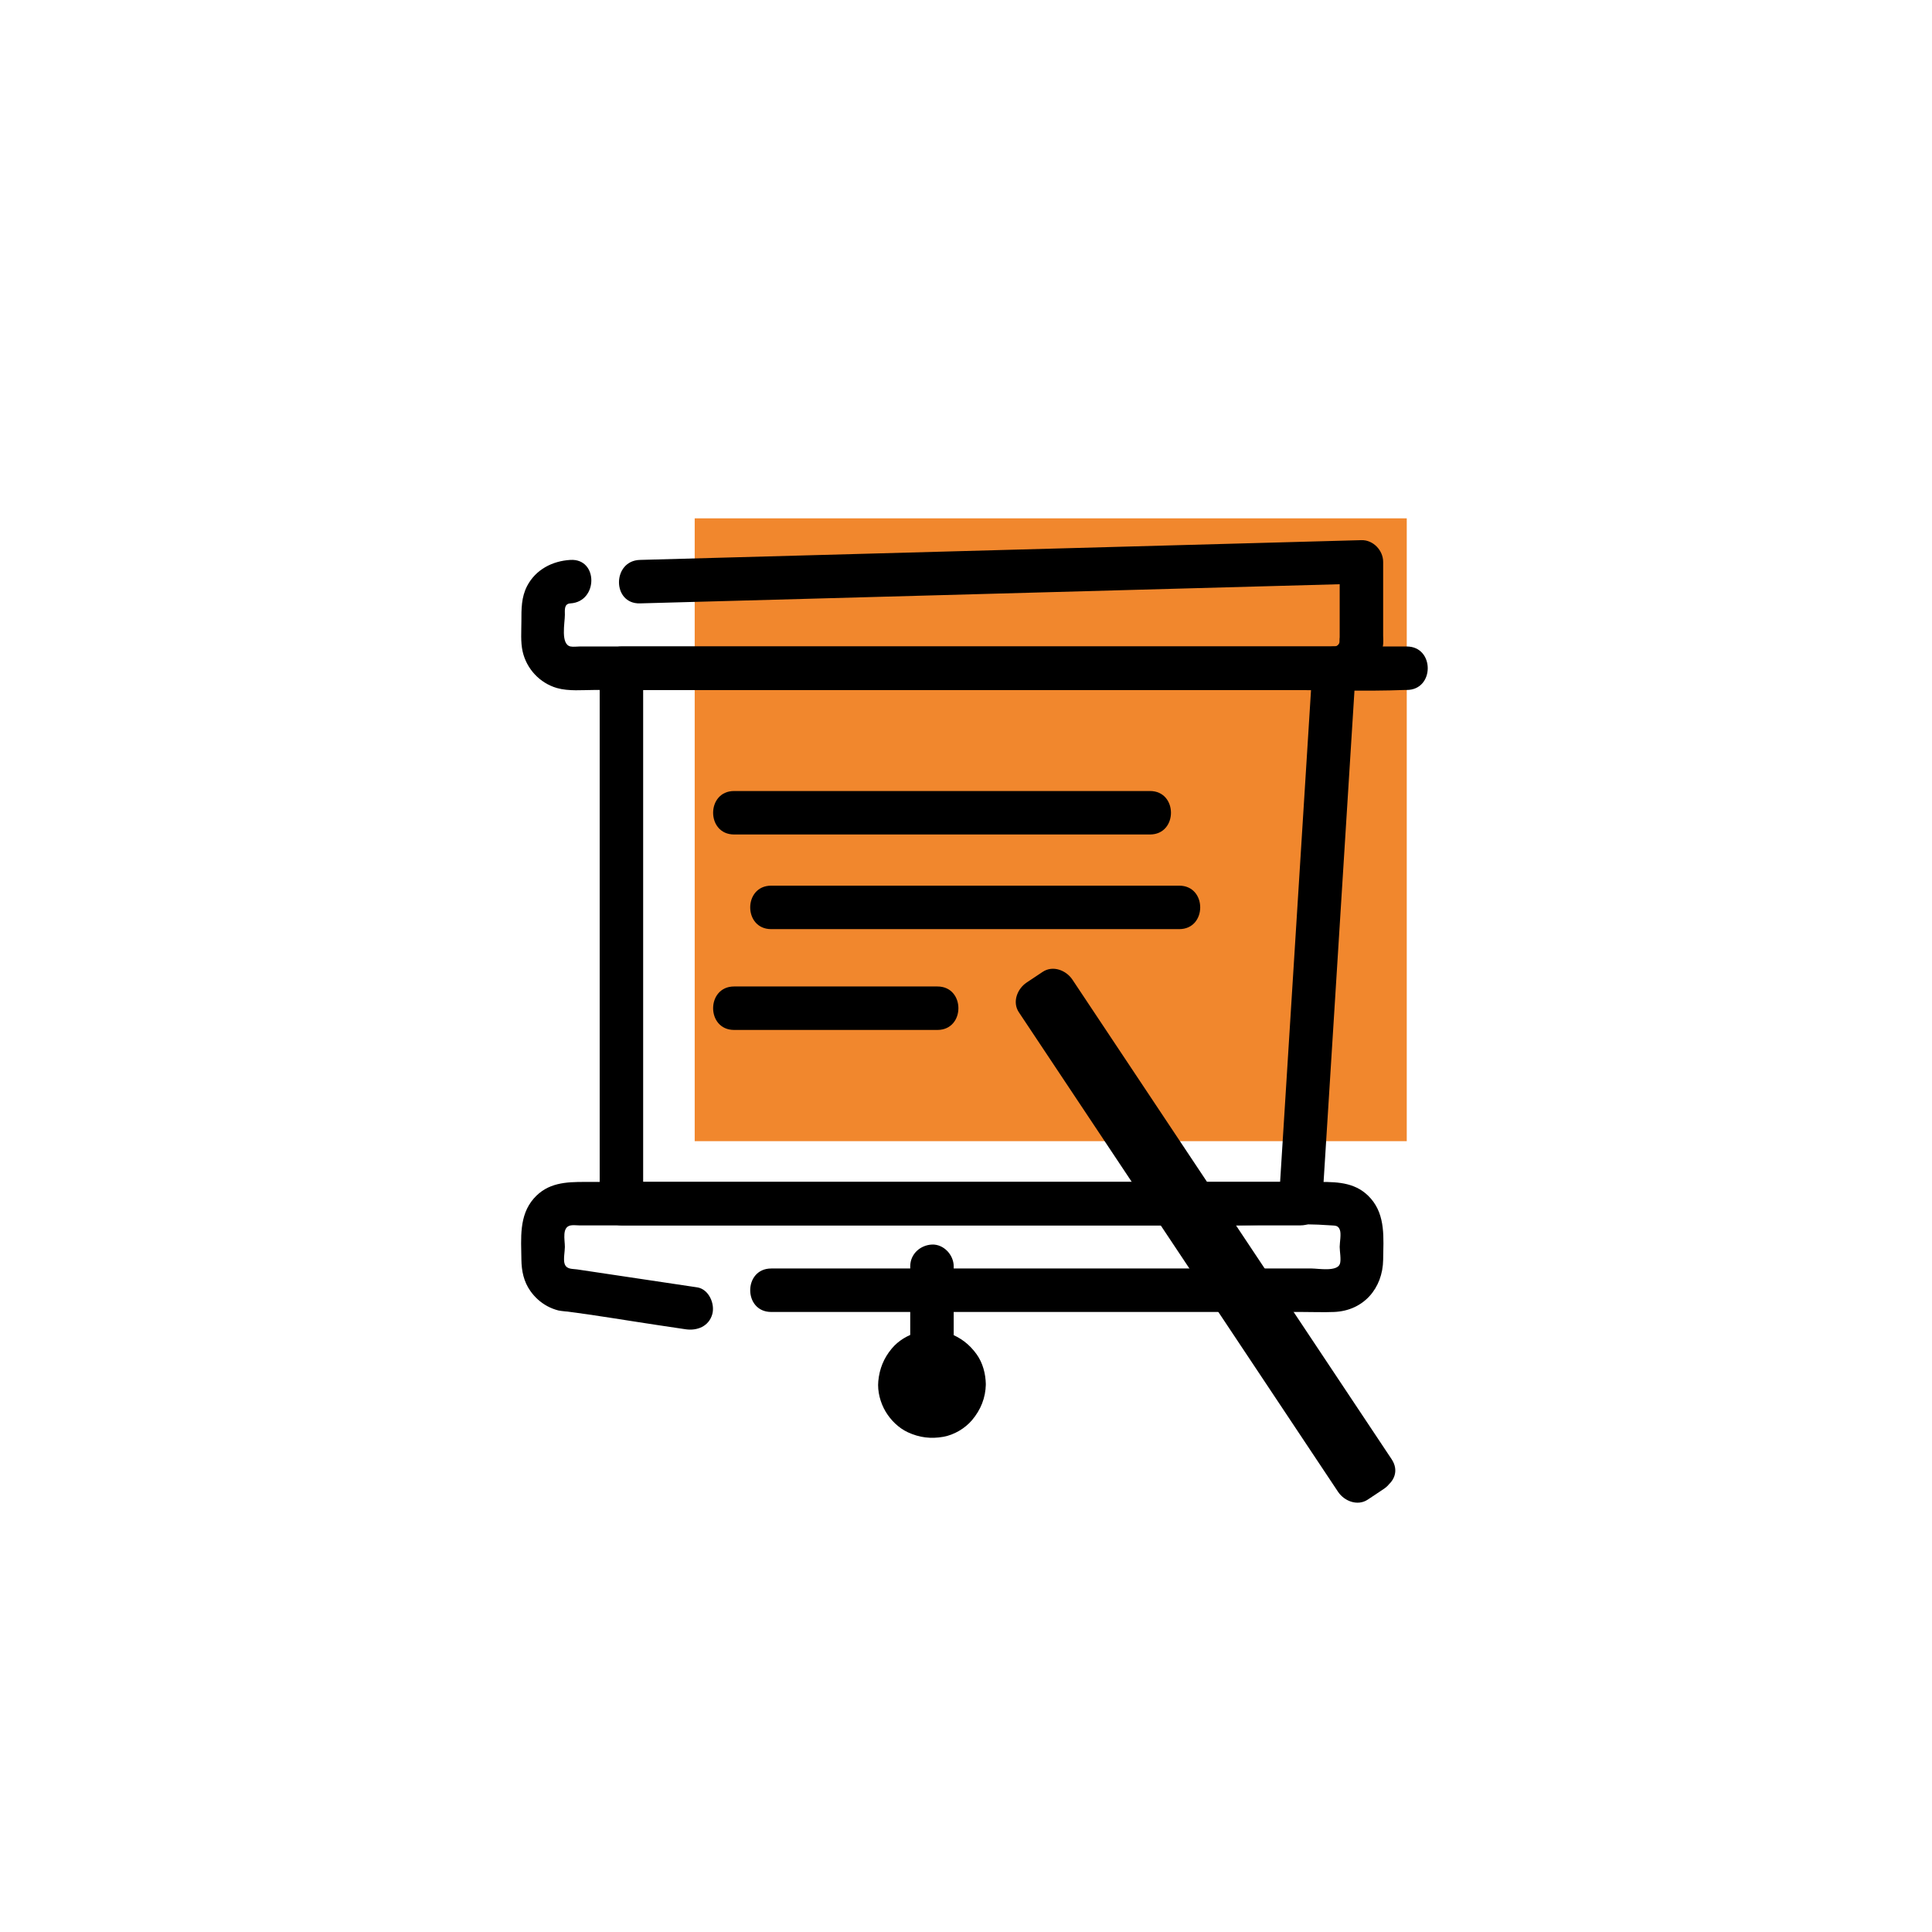 <?xml version="1.0" encoding="UTF-8"?>
<svg xmlns="http://www.w3.org/2000/svg" id="a" width="200" height="200" viewBox="0 0 200 200">
  <rect x="71.915" y="53.659" width="73.712" height="64.474" fill="#f1872d"></rect>
  <path d="m145.627,66.924H59.993c-.288,0-.639.055-.924,0-1.065-.205-.594-2.454-.594-3.271,0-.497-.099-1.152.574-1.191,2.879-.166,2.898-4.667,0-4.5-1.865.108-3.588.992-4.48,2.697-.61,1.167-.594,2.396-.594,3.665,0,1.017-.096,2.112.127,3.112.402,1.797,1.773,3.276,3.549,3.788,1.217.351,2.662.2,3.913.2h71.092c4.25,0,8.537.164,12.785,0,.061-.002.123,0,.185,0,2.896,0,2.9-4.5,0-4.5h0Z"></path>
  <path d="m138.684,66.35c-.001.131-.01.26-.027.39l.08-.598c-.035.238-.097.469-.188.693l.227-.537c-.097.228-.22.441-.37.639l.352-.455c-.151.194-.324.367-.519.519l.455-.352c-.197.15-.41.273-.639.37l.537-.227c-.223.091-.454.153-.693.188l.598-.08c-.13.017-.259.026-.39.027-.579.004-1.18.248-1.591.659-.219.204-.374.445-.465.724-.141.268-.205.557-.194.867.026.582.217,1.185.659,1.591.439.403.983.663,1.591.659,1.335-.009,2.642-.54,3.588-1.486s1.477-2.253,1.486-3.588c.004-.574-.254-1.186-.659-1.591-.204-.219-.445-.374-.724-.465-.268-.141-.557-.205-.867-.194-.582.026-1.185.217-1.591.659s-.655.98-.659,1.591h0Z"></path>
  <path d="m66.249,62.462c8.397-.23,16.795-.46,25.192-.69l40.287-1.103c3.069-.084,6.137-.168,9.206-.252l-2.25-2.25v8.183c0,2.896,4.5,2.9,4.5,0v-8.183c0-1.192-1.031-2.283-2.25-2.25-8.397.23-16.795.46-25.192.69-13.429.368-26.858.736-40.287,1.103-3.069.084-6.137.168-9.206.252-2.89.079-2.902,4.58,0,4.5h0Z"></path>
  <path d="m72.166,133.266c-2.891-.432-5.782-.865-8.673-1.297-1.248-.187-2.496-.381-3.745-.56-.511-.073-1.084.011-1.293-.563-.159-.437.02-1.293.02-1.763,0-.75-.329-2.064.612-2.231.27-.048.596,0,.869,0h67.04c3.569,0,7.255-.267,10.817,0,.396.03.716-.014.891.468.157.433-.02,1.302-.02,1.763,0,.439.173,1.343.02,1.763-.299.823-2.253.468-2.91.468h-55.958c-2.896,0-2.9,4.5,0,4.5h54.923c1.113,0,2.237.046,3.35,0,3.046-.126,5.038-2.448,5.076-5.419.027-2.187.269-4.557-1.28-6.326-1.425-1.629-3.288-1.717-5.232-1.717H60.561c-1.965,0-3.863.067-5.306,1.717-1.548,1.769-1.307,4.14-1.28,6.326.015,1.173.24,2.273.928,3.247.464.658,1.059,1.195,1.769,1.578.35.189.747.339,1.132.439.207.054,1.416.174.673.078,3.186.408,6.36.951,9.536,1.426l2.957.442c1.2.179,2.419-.301,2.768-1.571.292-1.062-.362-2.587-1.571-2.768h0Z"></path>
  <path d="m134.625,122.351h-70.296l2.25,2.25v-55.427l-2.25,2.25h73.78l-2.25-2.25c-.393,6.258-.787,12.515-1.18,18.773-.624,9.928-1.248,19.855-1.872,29.783-.144,2.29-.288,4.581-.432,6.871-.182,2.892,4.319,2.881,4.5,0,.393-6.258.787-12.515,1.18-18.773.624-9.928,1.248-19.855,1.872-29.783.144-2.29.288-4.581.432-6.871.076-1.215-1.093-2.25-2.25-2.25h-73.78c-1.216,0-2.25,1.031-2.25,2.25v55.427c0,1.216,1.031,2.25,2.25,2.25h70.296c2.896,0,2.9-4.5,0-4.5Z"></path>
  <path d="m75.996,86.386h43.049c2.896,0,2.9-4.5,0-4.5h-43.049c-2.896,0-2.9,4.5,0,4.5h0Z"></path>
  <path d="m79.835,96.183h42.237c2.896,0,2.9-4.5,0-4.5h-42.237c-2.896,0-2.9,4.5,0,4.5h0Z"></path>
  <path d="m75.996,106.619h21.044c2.896,0,2.9-4.5,0-4.5h-21.044c-2.896,0-2.9,4.5,0,4.5h0Z"></path>
  <path d="m140.98,150.247c-.553.368-1.106.736-1.66,1.105l3.078.807c-3.736-5.612-7.471-11.225-11.207-16.837-5.906-8.873-11.812-17.746-17.718-26.619-1.372-2.062-2.744-4.123-4.117-6.185l-.807,3.078,1.66-1.105-3.078-.807c3.736,5.612,7.471,11.225,11.207,16.837,5.906,8.873,11.812,17.746,17.718,26.619,1.372,2.062,2.744,4.123,4.117,6.185,1.597,2.4,5.496.149,3.886-2.271-3.736-5.612-7.471-11.225-11.207-16.837-5.906-8.873-11.812-17.746-17.718-26.619-1.372-2.062-2.744-4.123-4.117-6.185-.643-.966-2.018-1.513-3.078-.807l-1.66,1.105c-.966.643-1.513,2.018-.807,3.078,3.736,5.612,7.471,11.225,11.207,16.837,5.906,8.873,11.812,17.746,17.718,26.619,1.372,2.062,2.744,4.123,4.117,6.185.643.966,2.018,1.513,3.078.807l1.66-1.105c2.4-1.597.149-5.496-2.271-3.886Z"></path>
  <path d="m94.227,131.087v11.765c0,1.177,1.035,2.304,2.25,2.25,1.219-.055,2.25-.989,2.25-2.25v-11.765c0-1.177-1.035-2.304-2.25-2.25-1.219.055-2.25.989-2.25,2.25h0Z"></path>
  <path d="m102.05,143.295c-.015-1.076-.312-2.208-.943-3.091-.736-1.029-1.656-1.738-2.84-2.181-2.023-.757-4.584-.073-5.961,1.589-.824.994-1.261,2.077-1.385,3.361-.103,1.067.213,2.245.76,3.16.535.895,1.355,1.701,2.308,2.14,1.193.55,2.386.694,3.68.462,1.099-.198,2.235-.871,2.954-1.722.898-1.063,1.409-2.316,1.428-3.717.016-1.177-1.046-2.304-2.25-2.25-1.233.055-2.233.988-2.25,2.25-.002.154-.012.306-.031.458l.08-.598c-.045.296-.123.579-.238.855l.227-.537c-.119.267-.266.513-.445.745l.352-.455c-.165.203-.346.385-.549.549l.455-.352c-.232.178-.478.326-.745.445l.537-.227c-.277.115-.559.193-.855.238l.598-.08c-.307.038-.61.038-.917,0l.598.08c-.296-.045-.579-.123-.855-.238l.537.227c-.267-.119-.513-.266-.745-.445l.455.352c-.203-.165-.385-.346-.549-.549l.352.455c-.178-.232-.326-.478-.445-.745l.227.537c-.115-.277-.193-.559-.238-.855l.08.598c-.038-.307-.038-.61,0-.917l-.08.598c.045-.296.123-.579.238-.855l-.227.537c.119-.267.266-.513.445-.745l-.352.455c.165-.203.346-.385.549-.549l-.455.352c.232-.178.478-.326.745-.445l-.537.227c.277-.115.559-.193.855-.238l-.598.08c.307-.038.61-.038.917,0l-.598-.08c.296.045.579.123.855.238l-.537-.227c.267.119.513.266.745.445l-.455-.352c.203.165.385.346.549.549l-.352-.455c.178.232.326.478.445.745l-.227-.537c.115.277.193.559.238.855l-.08-.598c.019.153.029.304.031.458.016,1.176,1.023,2.305,2.25,2.25,1.205-.054,2.267-.989,2.25-2.25Z"></path>
</svg>
